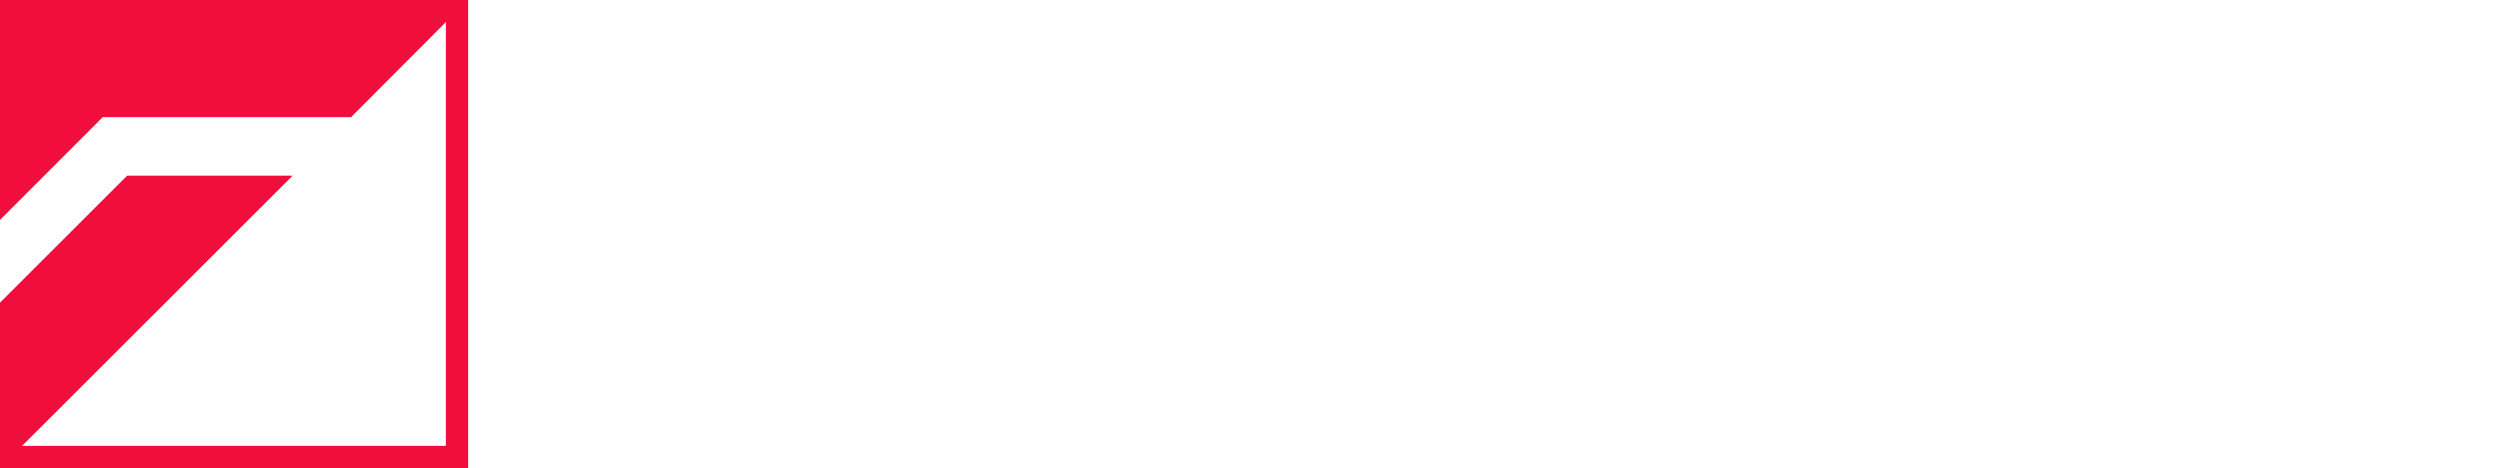 <svg width="267" height="50" viewBox="0 0 267 50" fill="none" xmlns="http://www.w3.org/2000/svg">
<g clip-path="url(#clip0_248_2998)">
<path d="M0 0V23.488C3.659 19.829 7.319 16.169 10.981 12.507H37.496L47.618 2.36V47.618H2.36L31.254 18.762H13.579L0 32.325V50H50V0H0Z" fill="#F20E3C"/>
<path d="M75.348 17.484V21.033H68.486V23.631H74.728V27.158H68.486V32.494H64.533V17.484H75.348Z" fill="white"/>
<path d="M90.832 17.49V26.776C90.865 27.764 90.661 28.745 90.237 29.638C89.874 30.37 89.343 31.006 88.689 31.495C88.038 31.973 87.302 32.321 86.52 32.519C84.911 32.935 83.222 32.935 81.613 32.519C80.831 32.322 80.094 31.974 79.444 31.495C78.795 31 78.266 30.365 77.895 29.638C77.467 28.747 77.263 27.764 77.301 26.776V17.49H81.254V26.566C81.254 27.59 81.517 28.283 82.017 28.687C82.621 29.076 83.324 29.282 84.043 29.282C84.761 29.282 85.464 29.076 86.068 28.687C86.567 28.283 86.828 27.59 86.828 26.566V17.49H90.832Z" fill="white"/>
<path d="M97.478 17.484V28.945H104.338V32.494H93.5V17.484H97.478Z" fill="white"/>
<path d="M116.845 17.484V21.033H109.982V23.631H116.225V27.158H109.982V32.494H106.029V17.484H116.845Z" fill="white"/>
<path d="M122.944 17.484V32.494H118.988V17.484H122.944Z" fill="white"/>
<path d="M129.73 17.484V28.945H136.593V32.494H125.778V17.484H129.73Z" fill="white"/>
<path d="M142.263 17.484V28.945H149.122V32.494H138.307V17.484H142.263Z" fill="white"/>
<path d="M167.439 17.484V32.494H163.461V24.538L160.246 29.467H157.985L154.767 24.512V32.517H150.814V17.51H154.576L159.127 24.538L163.7 17.51L167.439 17.484Z" fill="white"/>
<path d="M181.091 17.484V20.916H174.254V23.202H180.446V26.608H174.254V29.063H181.235V32.494H170.298V17.484H181.091Z" fill="white"/>
<path d="M183.521 32.494V17.484H187.283L193.169 26.109L193.074 17.484H197.027V32.494H193.265L187.378 23.892L187.474 32.494H183.521Z" fill="white"/>
<path d="M211.153 17.484V21.033H206.936V32.494H202.958V21.033H198.719V17.484H211.153Z" fill="white"/>
<path d="M219.348 25.848V28.85H211.2V25.848H219.348Z" fill="white"/>
<g filter="url(#filter0_d_248_2998)">
<path d="M228.662 17.491C230.307 17.491 231.594 17.8 232.522 18.419C233.451 19.055 233.903 20.009 233.903 21.303C233.935 22.03 233.734 22.747 233.33 23.351C232.924 23.924 232.337 24.344 231.664 24.544C232.052 24.663 232.427 24.822 232.783 25.018C233.116 25.233 233.42 25.49 233.689 25.781C233.951 26.099 234.152 26.462 234.284 26.853C234.433 27.298 234.505 27.766 234.497 28.236C234.524 28.973 234.334 29.702 233.95 30.332C233.58 30.861 233.091 31.297 232.522 31.604C231.915 31.939 231.253 32.165 230.567 32.271C229.859 32.395 229.142 32.459 228.423 32.462H221.898V17.462L228.662 17.484V17.491ZM230.519 27.829C230.542 27.593 230.504 27.355 230.408 27.138C230.312 26.922 230.162 26.733 229.972 26.592C229.526 26.353 229.024 26.238 228.519 26.258H225.828V29.378H228.519C229.024 29.395 229.525 29.28 229.972 29.044C230.354 28.853 230.519 28.427 230.519 27.829ZM229.95 21.994C229.958 21.802 229.923 21.611 229.849 21.434C229.775 21.257 229.663 21.098 229.52 20.97C229.174 20.702 228.743 20.567 228.306 20.588H225.851V23.351L228.306 23.377C228.744 23.408 229.178 23.272 229.52 22.995C229.668 22.875 229.784 22.722 229.858 22.547C229.933 22.373 229.965 22.183 229.95 21.994Z" fill="white"/>
</g>
<path d="M235.807 24.989C235.803 23.976 235.973 22.969 236.31 22.013C236.629 21.082 237.141 20.23 237.811 19.51C238.514 18.769 239.366 18.185 240.31 17.796C242.582 16.935 245.089 16.935 247.361 17.796C248.306 18.186 249.158 18.77 249.863 19.51C250.533 20.23 251.045 21.082 251.364 22.013C252.03 23.941 252.03 26.037 251.364 27.966C251.045 28.896 250.533 29.749 249.863 30.468C249.158 31.209 248.306 31.793 247.361 32.182C246.242 32.632 245.043 32.849 243.837 32.819C242.631 32.846 241.431 32.63 240.31 32.182C239.366 31.794 238.514 31.209 237.811 30.468C237.141 29.749 236.629 28.896 236.31 27.966C235.971 27.01 235.801 26.003 235.807 24.989ZM247.815 24.989C247.816 24.423 247.727 23.861 247.551 23.323C247.39 22.831 247.132 22.377 246.791 21.987C246.451 21.602 246.027 21.301 245.551 21.106C244.444 20.695 243.227 20.695 242.12 21.106C241.645 21.301 241.222 21.602 240.883 21.987C240.55 22.383 240.292 22.836 240.12 23.323C239.945 23.861 239.857 24.424 239.859 24.989C239.859 25.555 239.947 26.117 240.12 26.656C240.283 27.147 240.543 27.601 240.883 27.991C241.222 28.376 241.645 28.677 242.12 28.872C243.227 29.283 244.444 29.283 245.551 28.872C246.027 28.677 246.451 28.376 246.791 27.991C247.127 27.598 247.385 27.145 247.551 26.656C247.73 26.118 247.82 25.555 247.815 24.989Z" fill="white"/>
<path d="M251.53 32.494L256.675 24.681L251.841 17.484H256.462L259.178 21.892L261.893 17.484H266.514L261.68 24.681L266.823 32.494H262.202L259.152 27.467L256.106 32.494H251.53Z" fill="white"/>
</g>
<defs>
<filter id="filter0_d_248_2998" x="217.898" y="17.462" width="20.602" height="23" filterUnits="userSpaceOnUse" color-interpolation-filters="sRGB">
<feFlood flood-opacity="0" result="BackgroundImageFix"/>
<feColorMatrix in="SourceAlpha" type="matrix" values="0 0 0 0 0 0 0 0 0 0 0 0 0 0 0 0 0 0 127 0" result="hardAlpha"/>
<feOffset dy="4"/>
<feGaussianBlur stdDeviation="2"/>
<feComposite in2="hardAlpha" operator="out"/>
<feColorMatrix type="matrix" values="0 0 0 0 0 0 0 0 0 0 0 0 0 0 0 0 0 0 0.25 0"/>
<feBlend mode="normal" in2="BackgroundImageFix" result="effect1_dropShadow_248_2998"/>
<feBlend mode="normal" in="SourceGraphic" in2="effect1_dropShadow_248_2998" result="shape"/>
</filter>
<clipPath id="clip0_248_2998">
<rect width="266.826" height="50" fill="white"/>
</clipPath>
</defs>
</svg>
